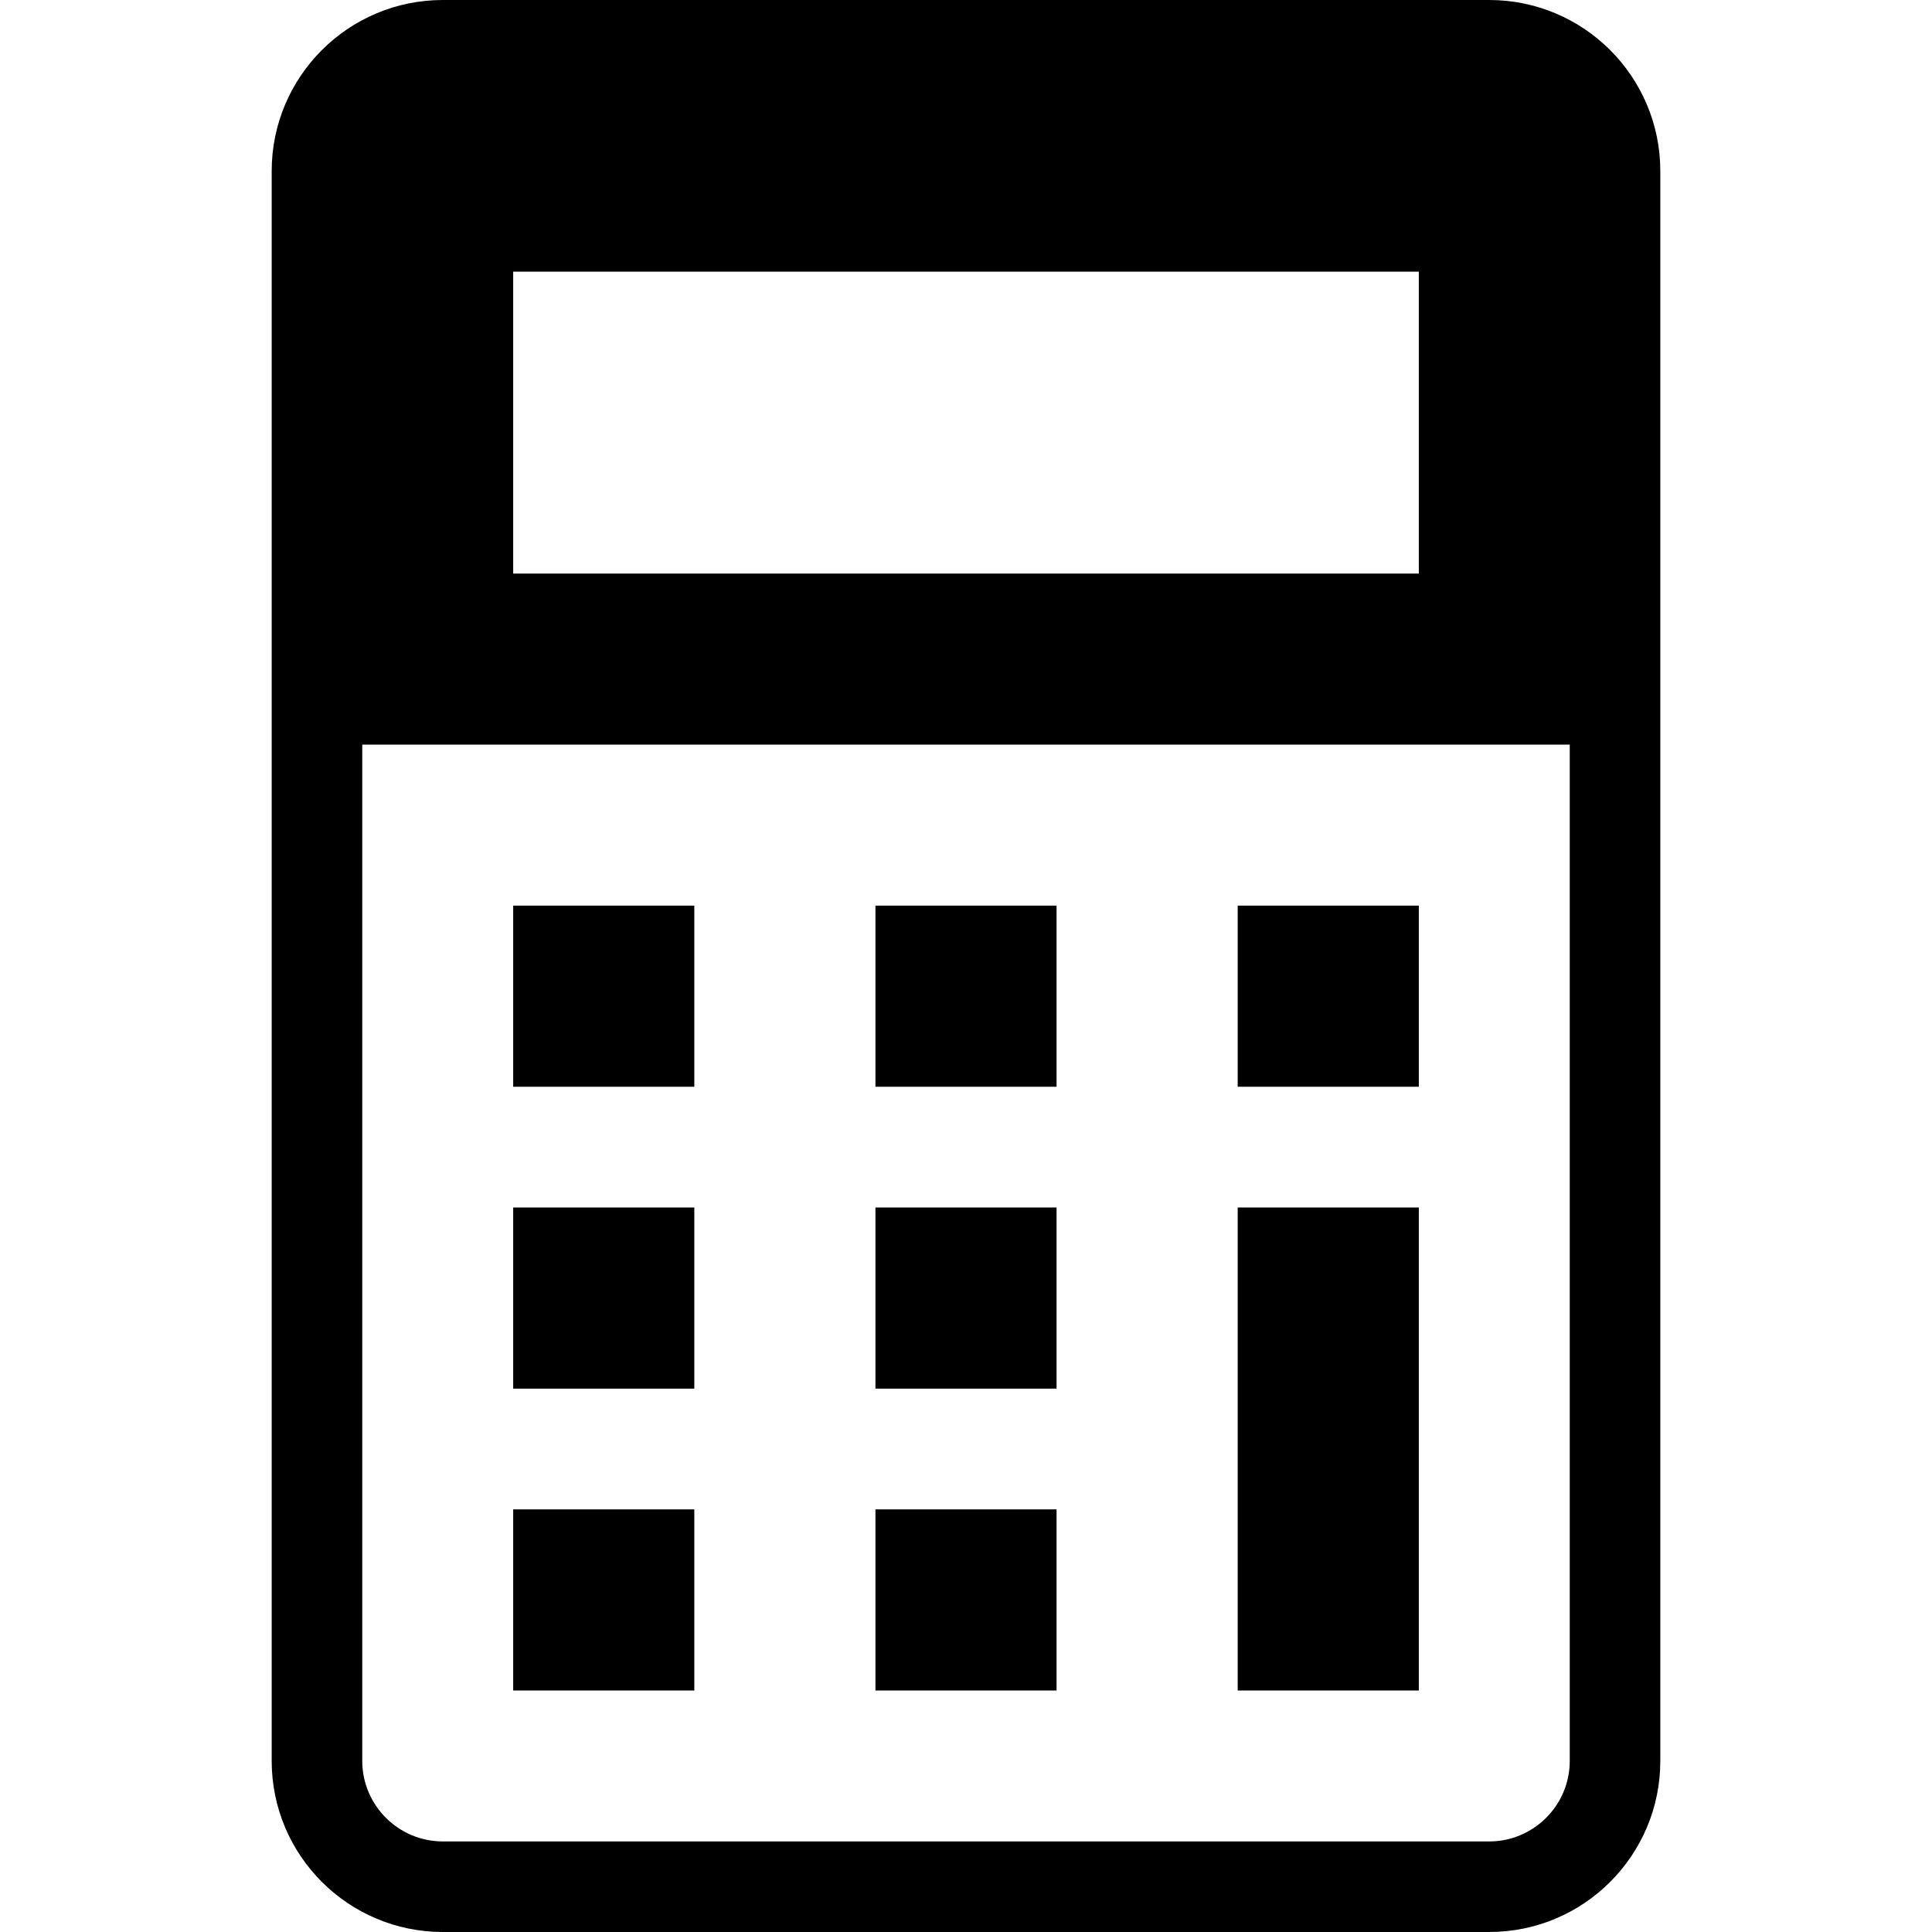 <?xml version="1.0" encoding="utf-8"?>

<!DOCTYPE svg PUBLIC "-//W3C//DTD SVG 1.1//EN" "http://www.w3.org/Graphics/SVG/1.1/DTD/svg11.dtd">
<!-- Uploaded to: SVG Repo, www.svgrepo.com, Generator: SVG Repo Mixer Tools -->
<svg version="1.1" id="_x32_" xmlns="http://www.w3.org/2000/svg" xmlns:xlink="http://www.w3.org/1999/xlink" 
	 width="800px" height="800px" viewBox="0 0 512 512"  xml:space="preserve">
<style type="text/css">
<![CDATA[
	.st0{fill:#000000;}
]]>
</style>
<g>
	<rect x="136" y="400" class="st0" width="48" height="48"/>
	<rect x="136" y="320" class="st0" width="48" height="48"/>
	<rect x="136" y="240" class="st0" width="48" height="48"/>
	<rect x="232" y="400" class="st0" width="48" height="48"/>
	<rect x="232" y="320" class="st0" width="48" height="48"/>
	<rect x="232" y="240" class="st0" width="48" height="48"/>
	<rect x="328" y="320" class="st0" width="48" height="128"/>
	<rect x="328" y="240" class="st0" width="48" height="48"/>
	<path class="st0" d="M394.656,0H117.359C92.313,0,72,20.313,72,45.344v421.313C72,491.688,92.313,512,117.359,512h277.297
		C419.703,512,440,491.688,440,466.656V45.344C440,20.313,419.703,0,394.656,0z M136,72h240v80H136V72z M416,466.656
		c0,11.766-9.578,21.344-21.344,21.344H117.359C105.594,488,96,478.422,96,466.656V197.328h320V466.656z"/>
</g>
</svg>
